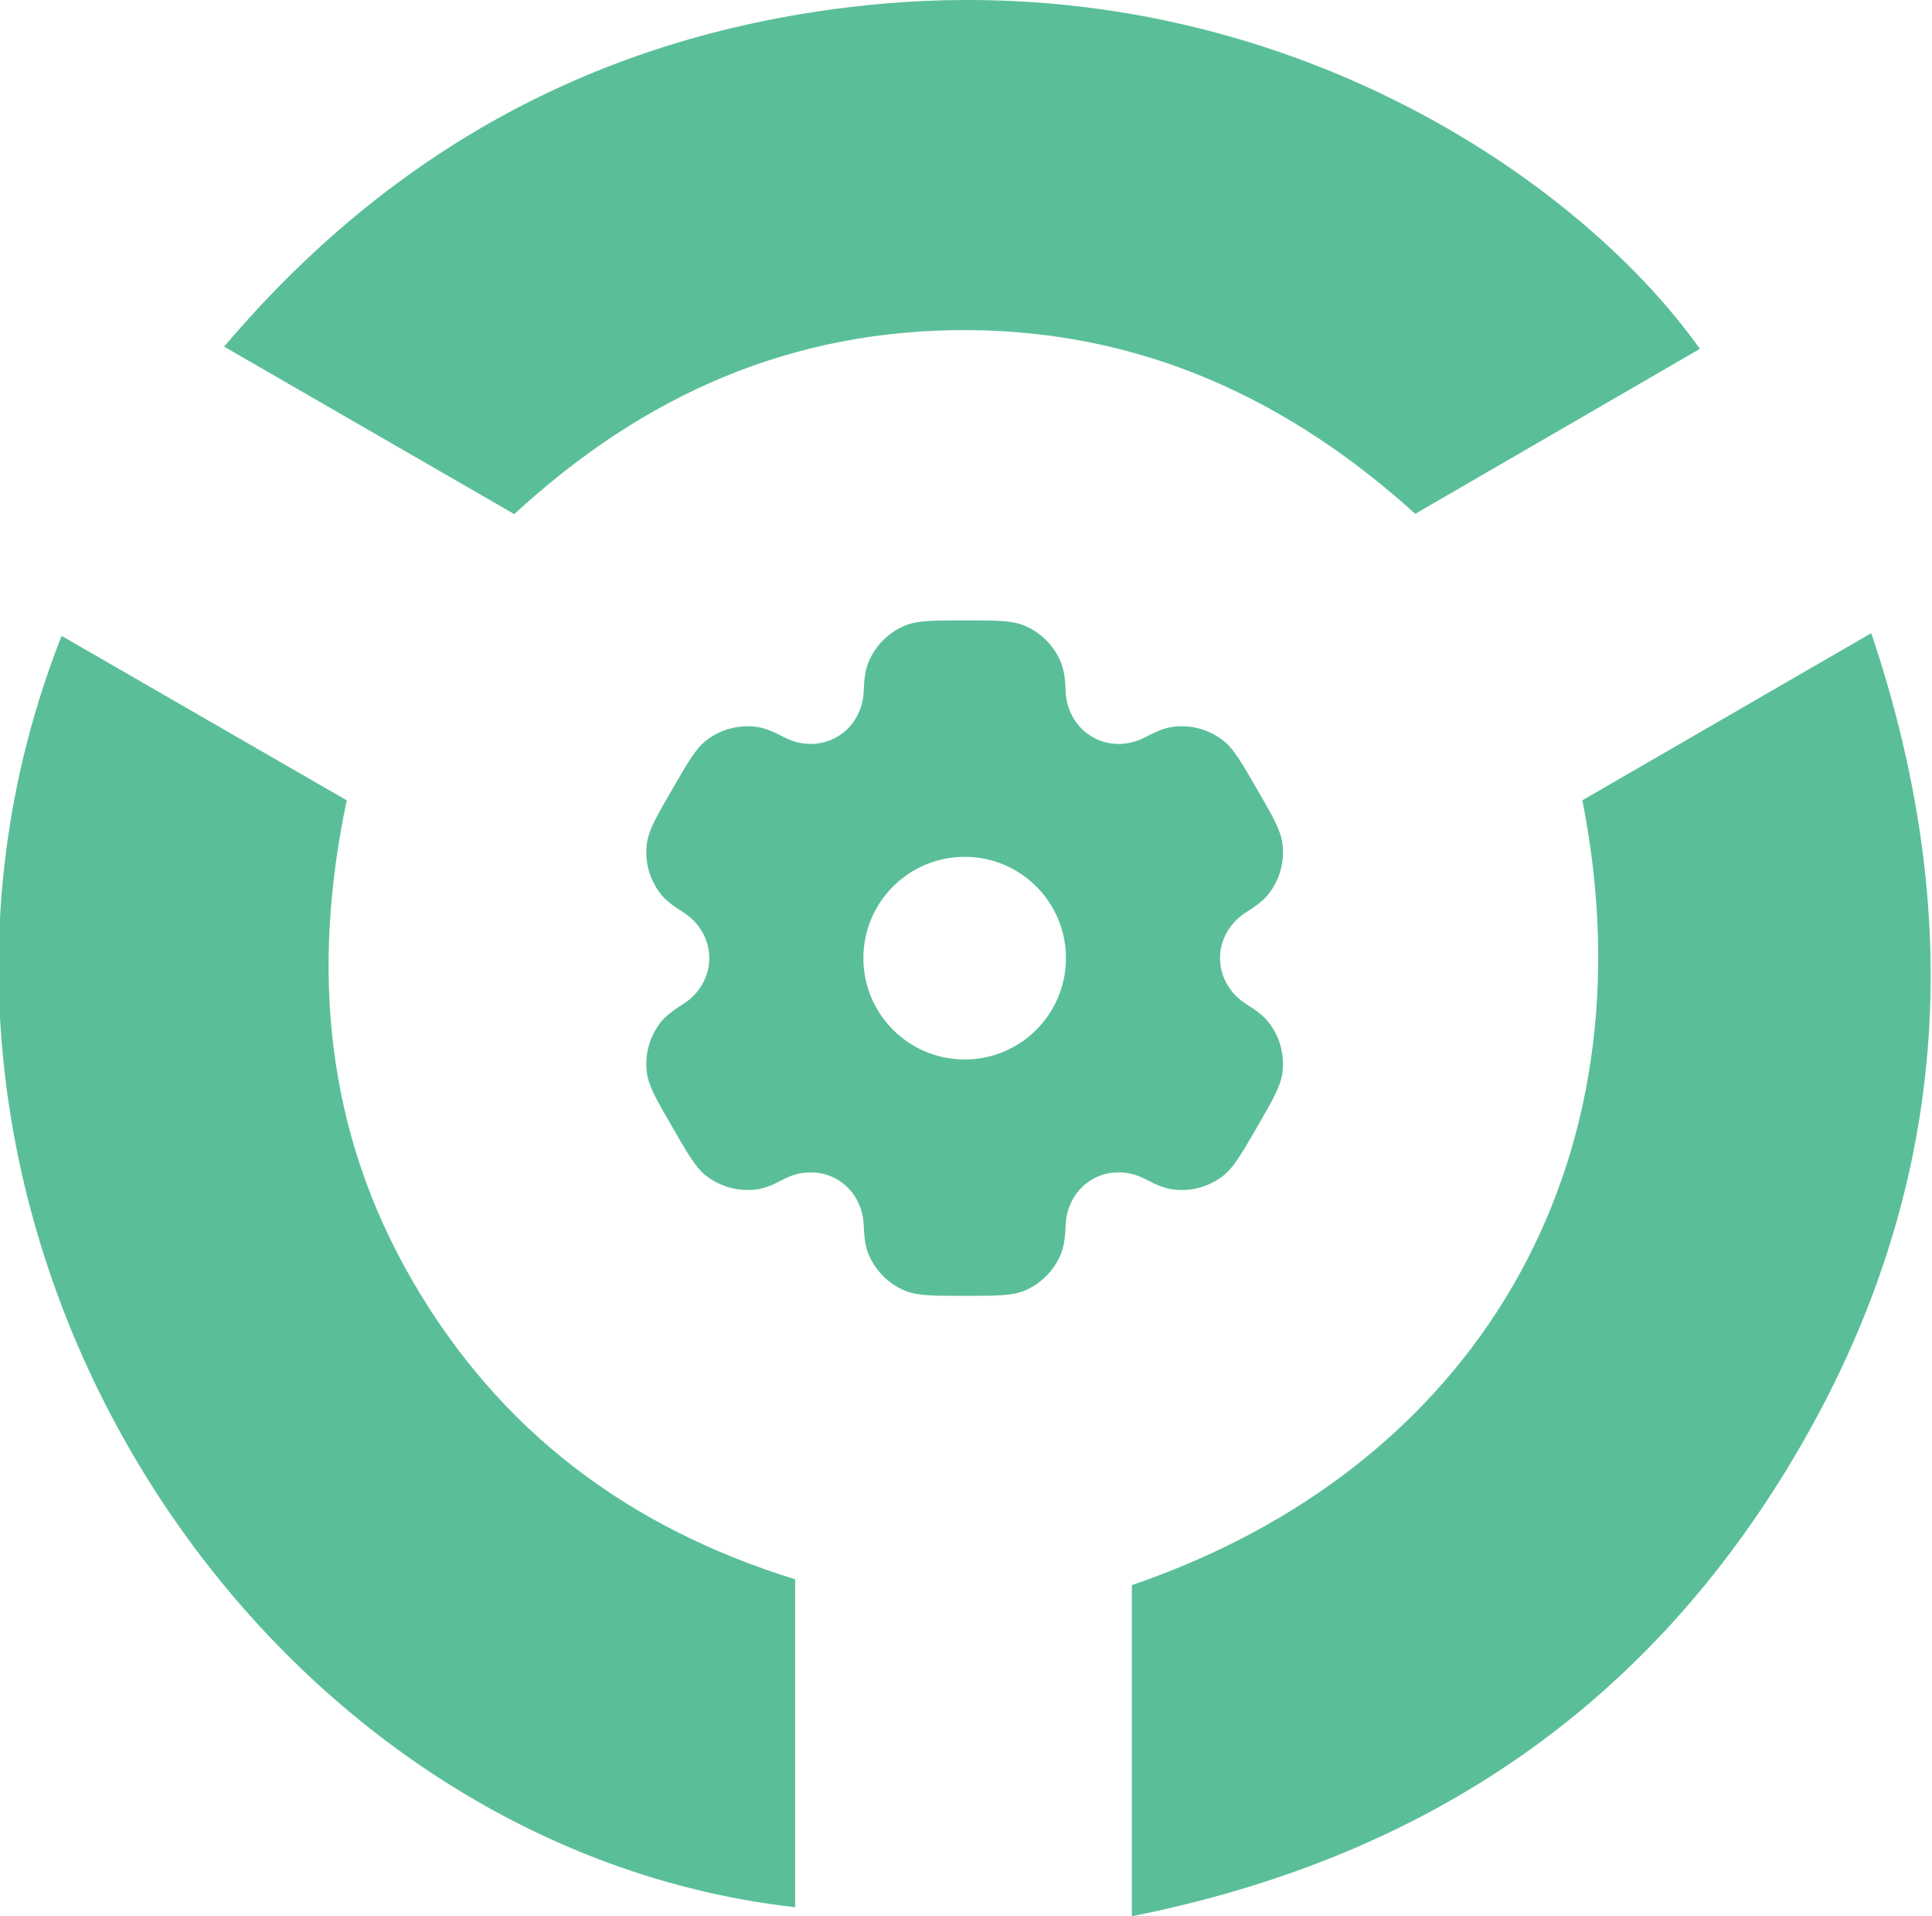<?xml version="1.0" encoding="UTF-8"?><svg id="Layer_1" xmlns="http://www.w3.org/2000/svg" viewBox="0 0 1000 991.73"><defs><style>.cls-1{fill:#5abf99;stroke-width:0px;}</style></defs><path class="cls-1" d="m645.07,519.66c-8.28-5.2-13.59-14.04-13.59-23.78s5.3-18.61,13.59-23.78c5.61-3.54,9.22-6.38,11.78-9.74,5.65-7.35,8.15-16.64,6.93-25.82-.9-6.9-4.96-13.93-13.1-28.04-8.15-14.11-12.23-21.18-17.75-25.41-7.35-5.65-16.64-8.14-25.86-6.93-4.19.56-8.42,2.29-14.31,5.37-8.6,4.58-18.92,4.75-27.38-.14-8.42-4.85-13.45-13.9-13.79-23.64-.24-6.62-.9-11.16-2.5-15.08-3.57-8.56-10.36-15.39-18.92-18.92-6.41-2.67-14.56-2.67-30.85-2.67s-24.44,0-30.88,2.67c-8.56,3.54-15.35,10.36-18.89,18.92-1.63,3.92-2.25,8.46-2.5,15.08-.38,9.74-5.37,18.79-13.83,23.64-8.46,4.89-18.75,4.71-27.38.14-5.86-3.08-10.12-4.82-14.31-5.37-9.19-1.21-18.47,1.28-25.86,6.93-5.51,4.23-9.57,11.3-17.71,25.41-8.15,14.07-12.24,21.14-13.14,28.04-1.21,9.18,1.28,18.47,6.93,25.82,2.56,3.36,6.2,6.2,11.82,9.74,8.25,5.16,13.55,14,13.55,23.78s-5.3,18.58-13.55,23.78c-5.61,3.54-9.25,6.34-11.82,9.7-5.65,7.35-8.15,16.67-6.93,25.86.9,6.9,4.99,13.93,13.14,28.04,8.15,14.11,12.2,21.18,17.71,25.41,7.35,5.61,16.67,8.11,25.86,6.9,4.19-.52,8.46-2.25,14.31-5.37,8.63-4.54,18.92-4.71,27.38.14,8.46,4.89,13.45,13.9,13.83,23.67.24,6.62.87,11.16,2.5,15.08,3.54,8.56,10.33,15.36,18.89,18.92,6.45,2.64,14.59,2.64,30.88,2.64s24.44,0,30.85-2.64c8.56-3.57,15.35-10.36,18.92-18.92,1.59-3.92,2.25-8.46,2.5-15.11.35-9.74,5.37-18.75,13.79-23.64,8.46-4.89,18.79-4.68,27.38-.14,5.89,3.12,10.12,4.82,14.31,5.37,9.22,1.21,18.51-1.28,25.86-6.9,5.51-4.23,9.6-11.3,17.75-25.41,8.15-14.11,12.2-21.14,13.1-28.04,1.21-9.19-1.28-18.51-6.93-25.86-2.56-3.36-6.17-6.17-11.78-9.7Zm-145.75,28.66c-28.98,0-52.44-23.5-52.44-52.44s23.47-52.44,52.44-52.44,52.41,23.47,52.41,52.44-23.46,52.44-52.41,52.44Z"/><path class="cls-1" d="m819.02,414.18c49.12-28.42,97.5-56.4,149.54-86.5,51.26,152.2,39.4,295.77-42.86,431.32-77.22,127.25-190.88,203.02-339.85,232.73v-171.38c176.96-60.41,270.76-216.57,233.17-406.16Z"/><path class="cls-1" d="m266.19,266.07c-48.83-28.18-97.17-56.07-150.2-86.67C202.53,77.36,309.54,19.53,439.01,3.77c211.81-25.78,376.1,85.62,440.85,176.78-48.39,28.04-96.58,55.96-147.33,85.37-65.26-59.04-141.14-94.62-231.62-95.07-90.94-.45-167.62,33.37-234.71,95.22Z"/><path class="cls-1" d="m31.88,329.09c48.62,28.04,96.97,55.92,147.6,85.12-18.4,87.09-11.23,170.93,34.23,249.05,44.92,77.2,111.2,127.26,197.87,154.09v169.71C125.15,954.84-84.05,623.31,31.88,329.09Z"/></svg>